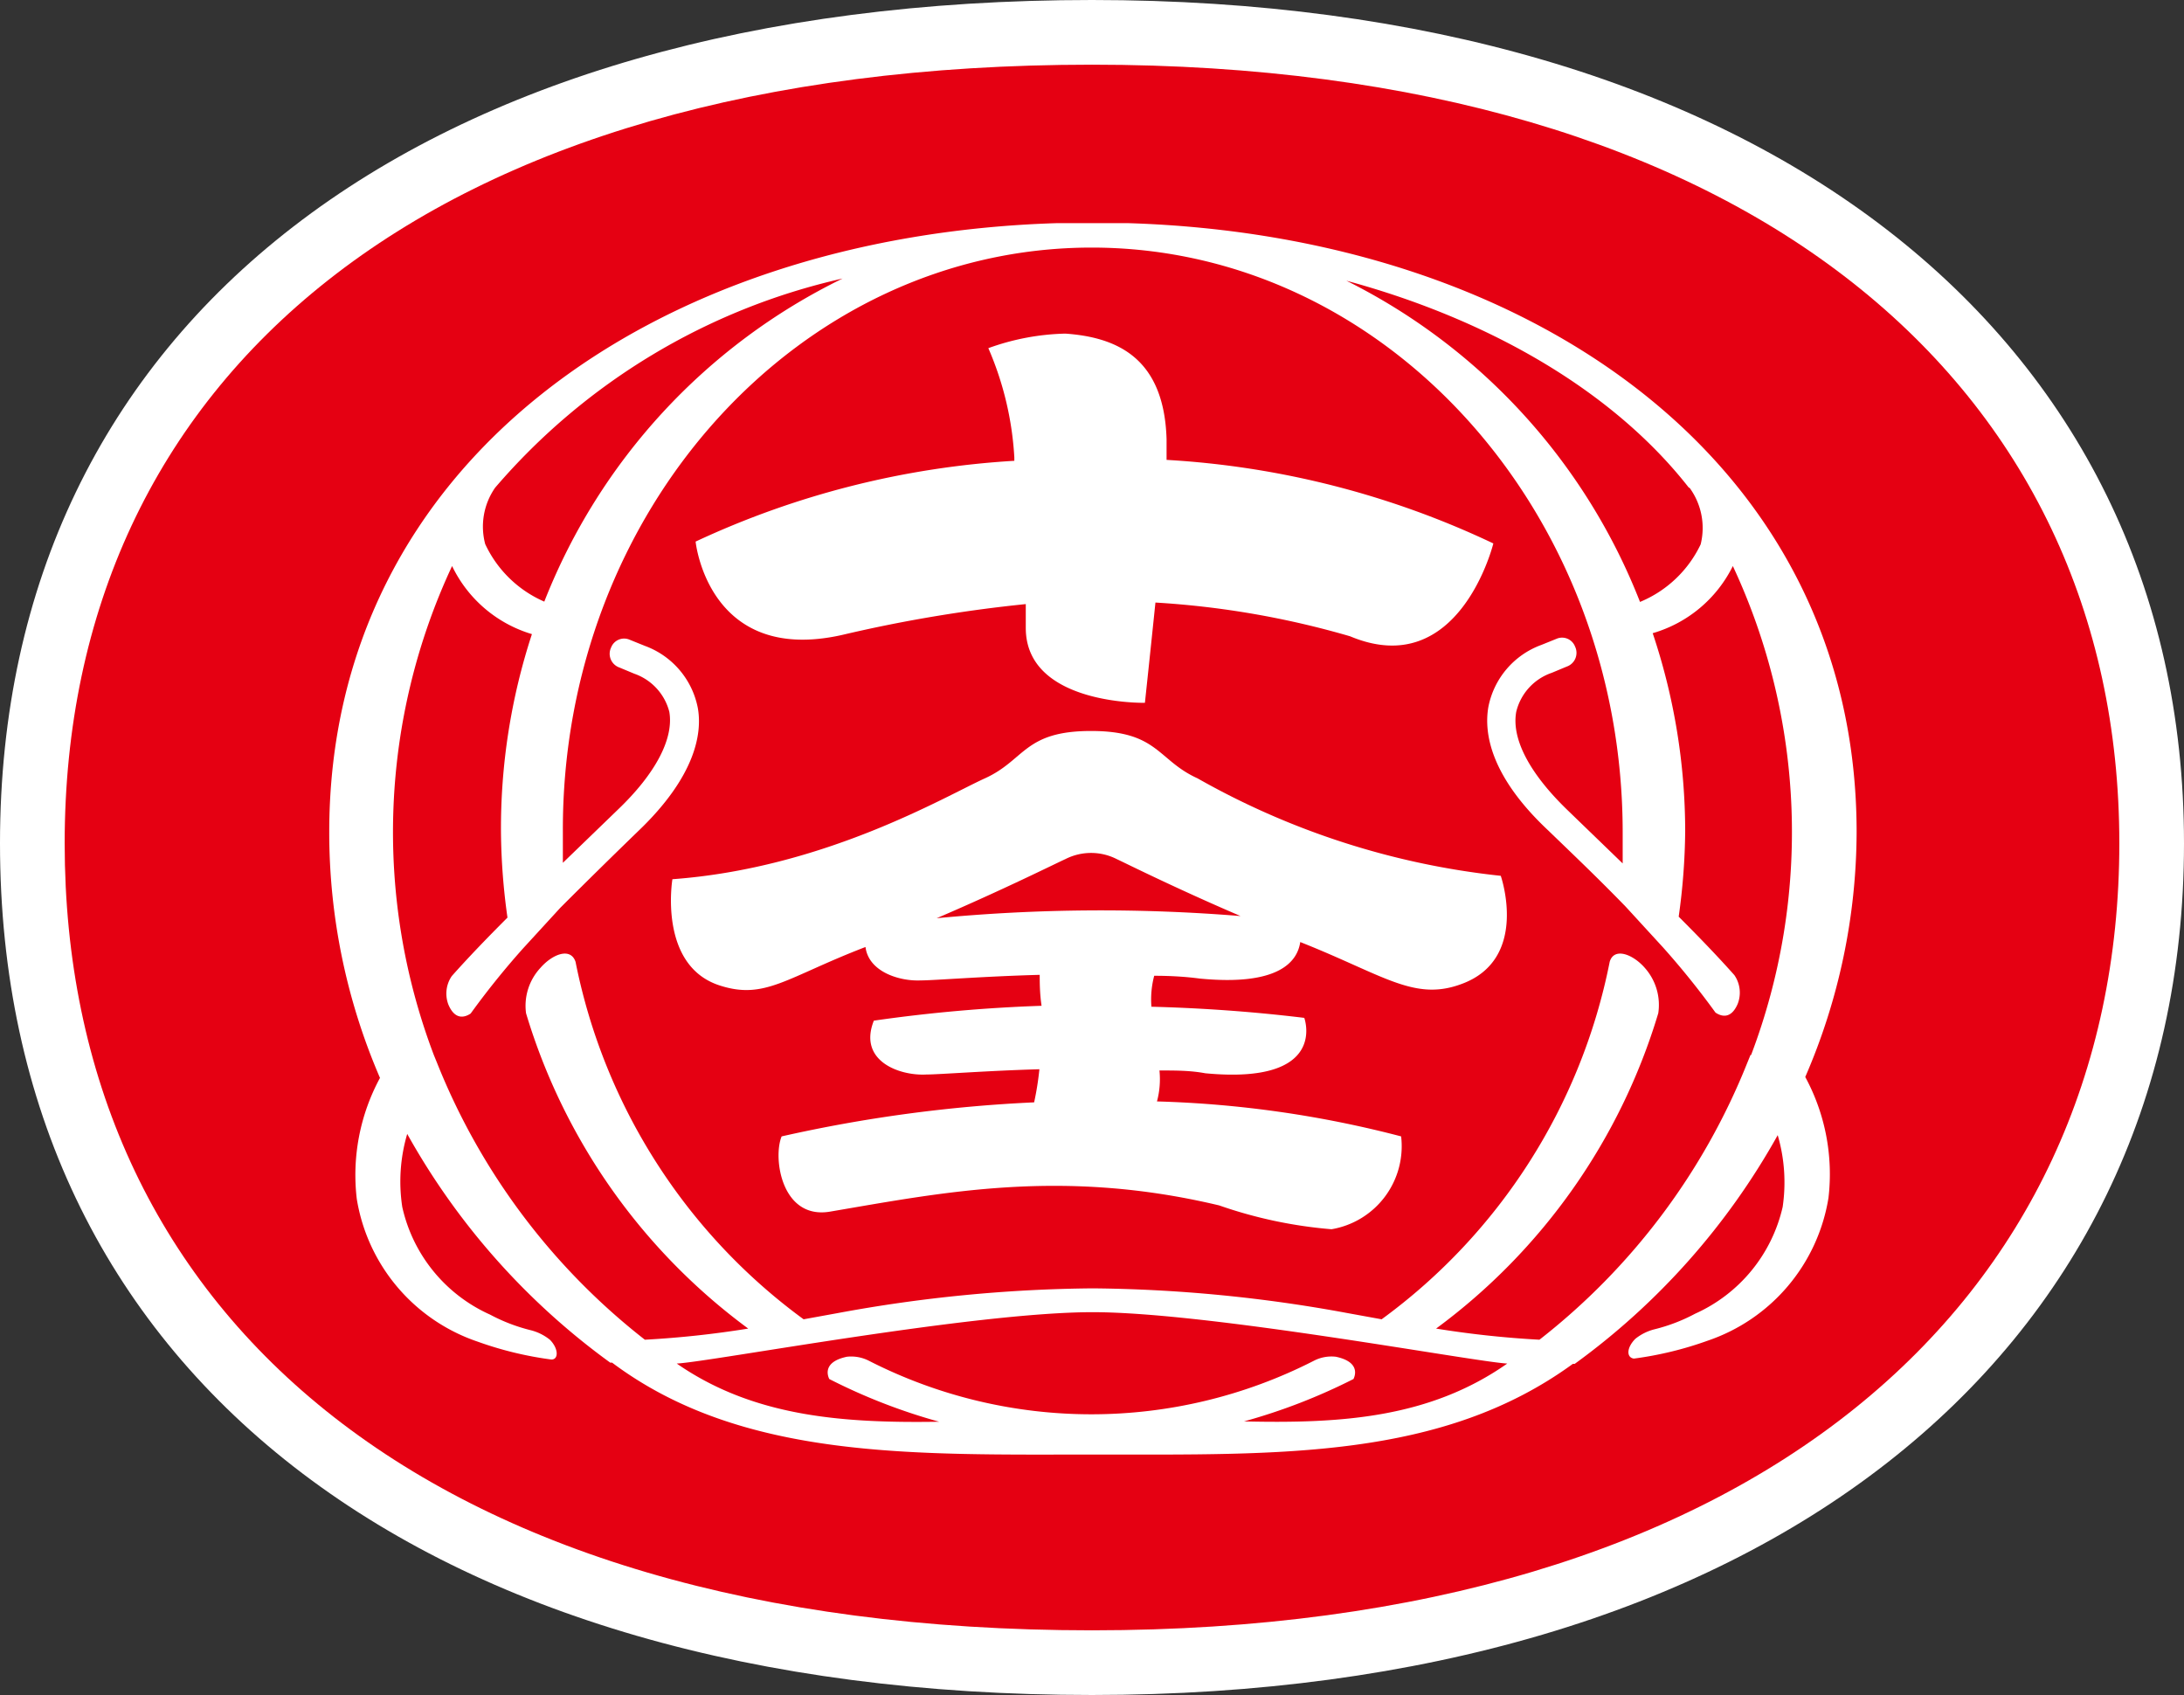 <svg xmlns="http://www.w3.org/2000/svg" width="70.58" height="54.77" viewBox="0 0 70.58 54.77">
  <rect x="0" y="0" width="70.58" height="54.77" fill="#333333" stroke="none"/>
  <g id="圖層_2" data-name="圖層 2">
    <g id="圖層_1-2" data-name="圖層 1">
      <g>
        <path d="M35.29,0C13.52,0,0,10.44,0,27.25c0,17,13.52,27.52,35.29,27.52,21.44,0,35.29-10.81,35.29-27.52C70.58,10.7,56.73,0,35.29,0Z" fill="#fff"/>
        <g>
          <path d="M35.29,2.09c21.25,0,33.2,10.37,33.2,25.16S56.75,52.68,35.29,52.68c-21.75,0-33.2-10.44-33.2-25.43S13.74,2.09,35.29,2.09Z" fill="#e50012"/>
          <g>
            <path d="M38.7,25.15c-1.3-.59-1.27-1.53-3.44-1.53s-2.13.94-3.43,1.53-5.18,2.9-10.1,3.26c0,0-.47,2.81,1.55,3.44,1.45.46,2.14-.27,4.69-1.25.1.8,1.09,1.11,1.78,1.08.44,0,2-.13,3.85-.18,0,.23,0,.6.06,1a49.88,49.88,0,0,0-5.42.48c-.52,1.31.84,1.79,1.7,1.74.42,0,1.91-.12,3.65-.17a9.53,9.53,0,0,1-.17,1.07,46.65,46.65,0,0,0-8.16,1.1c-.29.7,0,2.7,1.57,2.43,3.65-.62,7.49-1.41,12.57-.2a14.62,14.62,0,0,0,3.63.77,2.72,2.72,0,0,0,2.25-3,35,35,0,0,0-7.89-1.13,2.78,2.78,0,0,0,.08-1c.53,0,1,0,1.48.09,4,.38,3.2-1.79,3.2-1.79-1.73-.21-3.39-.32-4.94-.36a3,3,0,0,1,.09-1q.8,0,1.47.09c2.58.25,3.16-.56,3.25-1.18,2.7,1.07,3.68,1.92,5.2,1.36C49.44,31,48.5,28.3,48.5,28.3A25.29,25.29,0,0,1,38.7,25.15Zm-8.43,4.52c2.15-.92,3.87-1.78,4.16-1.91a1.83,1.83,0,0,1,1.66,0c.28.13,1.92.95,4,1.84A55.76,55.76,0,0,0,30.27,29.67Z" fill="#fff"/>
            <path d="M27.2,20.52a46.34,46.34,0,0,1,5.95-1c0,.16,0,.62,0,.77,0,2.5,3.85,2.42,3.85,2.42s.17-1.59.34-3.24a28.5,28.5,0,0,1,6.29,1.09c3.53,1.48,4.63-3,4.63-3a28.42,28.42,0,0,0-10.56-2.7v-.67c-.08-2.61-1.58-3.29-3.27-3.41a7.78,7.78,0,0,0-2.49.47,10.31,10.31,0,0,1,.84,3.53v.11A28.27,28.27,0,0,0,22.48,17.5S22.88,21.48,27.2,20.52Z" fill="#fff"/>
            <path d="M60,26.89C60,15,49.54,7.61,36.44,7.21c-.37,0-.75,0-1.13,0s-.76,0-1.14,0C21.08,7.61,10.64,15,10.64,26.89a20,20,0,0,0,1.64,7.94,6.59,6.59,0,0,0-.75,3.91,5.86,5.86,0,0,0,3.9,4.61,11.44,11.44,0,0,0,2.39.58h0c.24,0,.23-.36-.05-.64a1.62,1.62,0,0,0-.63-.31,5.65,5.65,0,0,1-1.3-.5A5,5,0,0,1,13,39a5.44,5.44,0,0,1,.16-2.36,22.9,22.9,0,0,0,6.56,7.39l.06,0h0C24,47.19,29.57,47,35.45,47s11.14.16,15.38-2.93h0l.06,0a22.9,22.9,0,0,0,6.56-7.39A5.44,5.44,0,0,1,57.61,39a5,5,0,0,1-2.83,3.45,5.65,5.65,0,0,1-1.3.5,1.62,1.62,0,0,0-.63.31c-.28.28-.3.6-.05.64h0a11.44,11.44,0,0,0,2.39-.58,5.86,5.86,0,0,0,3.9-4.61,6.59,6.59,0,0,0-.75-3.91A20,20,0,0,0,60,26.89Zm-5.4-11.13a2.2,2.2,0,0,1,.36,1.83A3.76,3.76,0,0,1,53,19.45,19.56,19.56,0,0,0,43.51,9.07C48.23,10.35,52.19,12.7,54.58,15.76ZM16,15.76A20.82,20.82,0,0,1,27.23,9a19.57,19.57,0,0,0-9.64,10.44,3.76,3.76,0,0,1-1.91-1.86A2.2,2.2,0,0,1,16,15.76Zm24.2,30.17a18.94,18.94,0,0,0,3.54-1.37c.07-.14.19-.56-.57-.72a1.24,1.24,0,0,0-.71.13,15.81,15.81,0,0,1-14.38,0,1.26,1.26,0,0,0-.71-.13c-.76.16-.64.58-.57.72a18.8,18.8,0,0,0,3.55,1.38c-3.12.05-6-.16-8.48-1.88C23,44,31.45,42.4,35.31,42.4h0c3.79,0,12.3,1.6,13.4,1.66C46.2,45.82,43.35,46,40.24,45.93ZM56.57,34.09l-.11.27h0a21.42,21.42,0,0,1-6.71,8.93,31.74,31.74,0,0,1-3.34-.36,19.68,19.68,0,0,0,7.18-10.19,1.8,1.8,0,0,0-.43-1.46c-.39-.45-1-.68-1.14-.2a18.83,18.83,0,0,1-7.37,11.55l-1.1-.2a47.21,47.21,0,0,0-8.24-.8,47.21,47.21,0,0,0-8.24.8l-1.1.2A18.87,18.87,0,0,1,18.6,31.08c-.16-.48-.75-.25-1.14.2A1.8,1.8,0,0,0,17,32.74a19.68,19.68,0,0,0,7.18,10.19,31.74,31.74,0,0,1-3.34.36,21.42,21.42,0,0,1-6.71-8.93h0l-.11-.27a20.31,20.31,0,0,1,.59-15.8,4.19,4.19,0,0,0,2.58,2.2,20.16,20.16,0,0,0-1,6.4,20.84,20.84,0,0,0,.21,2.76c-.63.63-1.24,1.26-1.8,1.89a1,1,0,0,0-.11.92c.24.57.6.37.72.29a26.3,26.3,0,0,1,1.69-2.1l1.21-1.32c1-1,1.86-1.84,2.5-2.46,1.87-1.78,2.09-3.18,1.94-4a2.68,2.68,0,0,0-1.71-2l-.52-.21a.45.45,0,0,0-.57.26.47.47,0,0,0,.27.65l.48.2A1.77,1.77,0,0,1,21.63,23c.15.87-.45,2-1.65,3.15l-1.79,1.73c0-.33,0-.67,0-1C18.15,16.5,25.82,8,35.28,8h0c9.47,0,17.16,8.5,17.16,18.9,0,.33,0,.67,0,1l-1.79-1.73C49.44,25,48.84,23.88,49,23a1.77,1.77,0,0,1,1.15-1.26l.48-.2a.47.47,0,0,0,.27-.65.45.45,0,0,0-.57-.26l-.52.21a2.68,2.68,0,0,0-1.71,2c-.15.85.07,2.25,1.94,4,.64.62,1.54,1.47,2.5,2.46l1.21,1.32a26.3,26.3,0,0,1,1.69,2.1c.12.08.48.28.72-.29a1,1,0,0,0-.11-.92c-.56-.63-1.17-1.26-1.8-1.89a20.84,20.84,0,0,0,.21-2.76,20.16,20.16,0,0,0-1.05-6.4A4.19,4.19,0,0,0,56,18.29a20.31,20.31,0,0,1,.59,15.8Z" fill="#fff"/>
          </g>
        </g>
      </g>
    </g>
  </g>
</svg>
